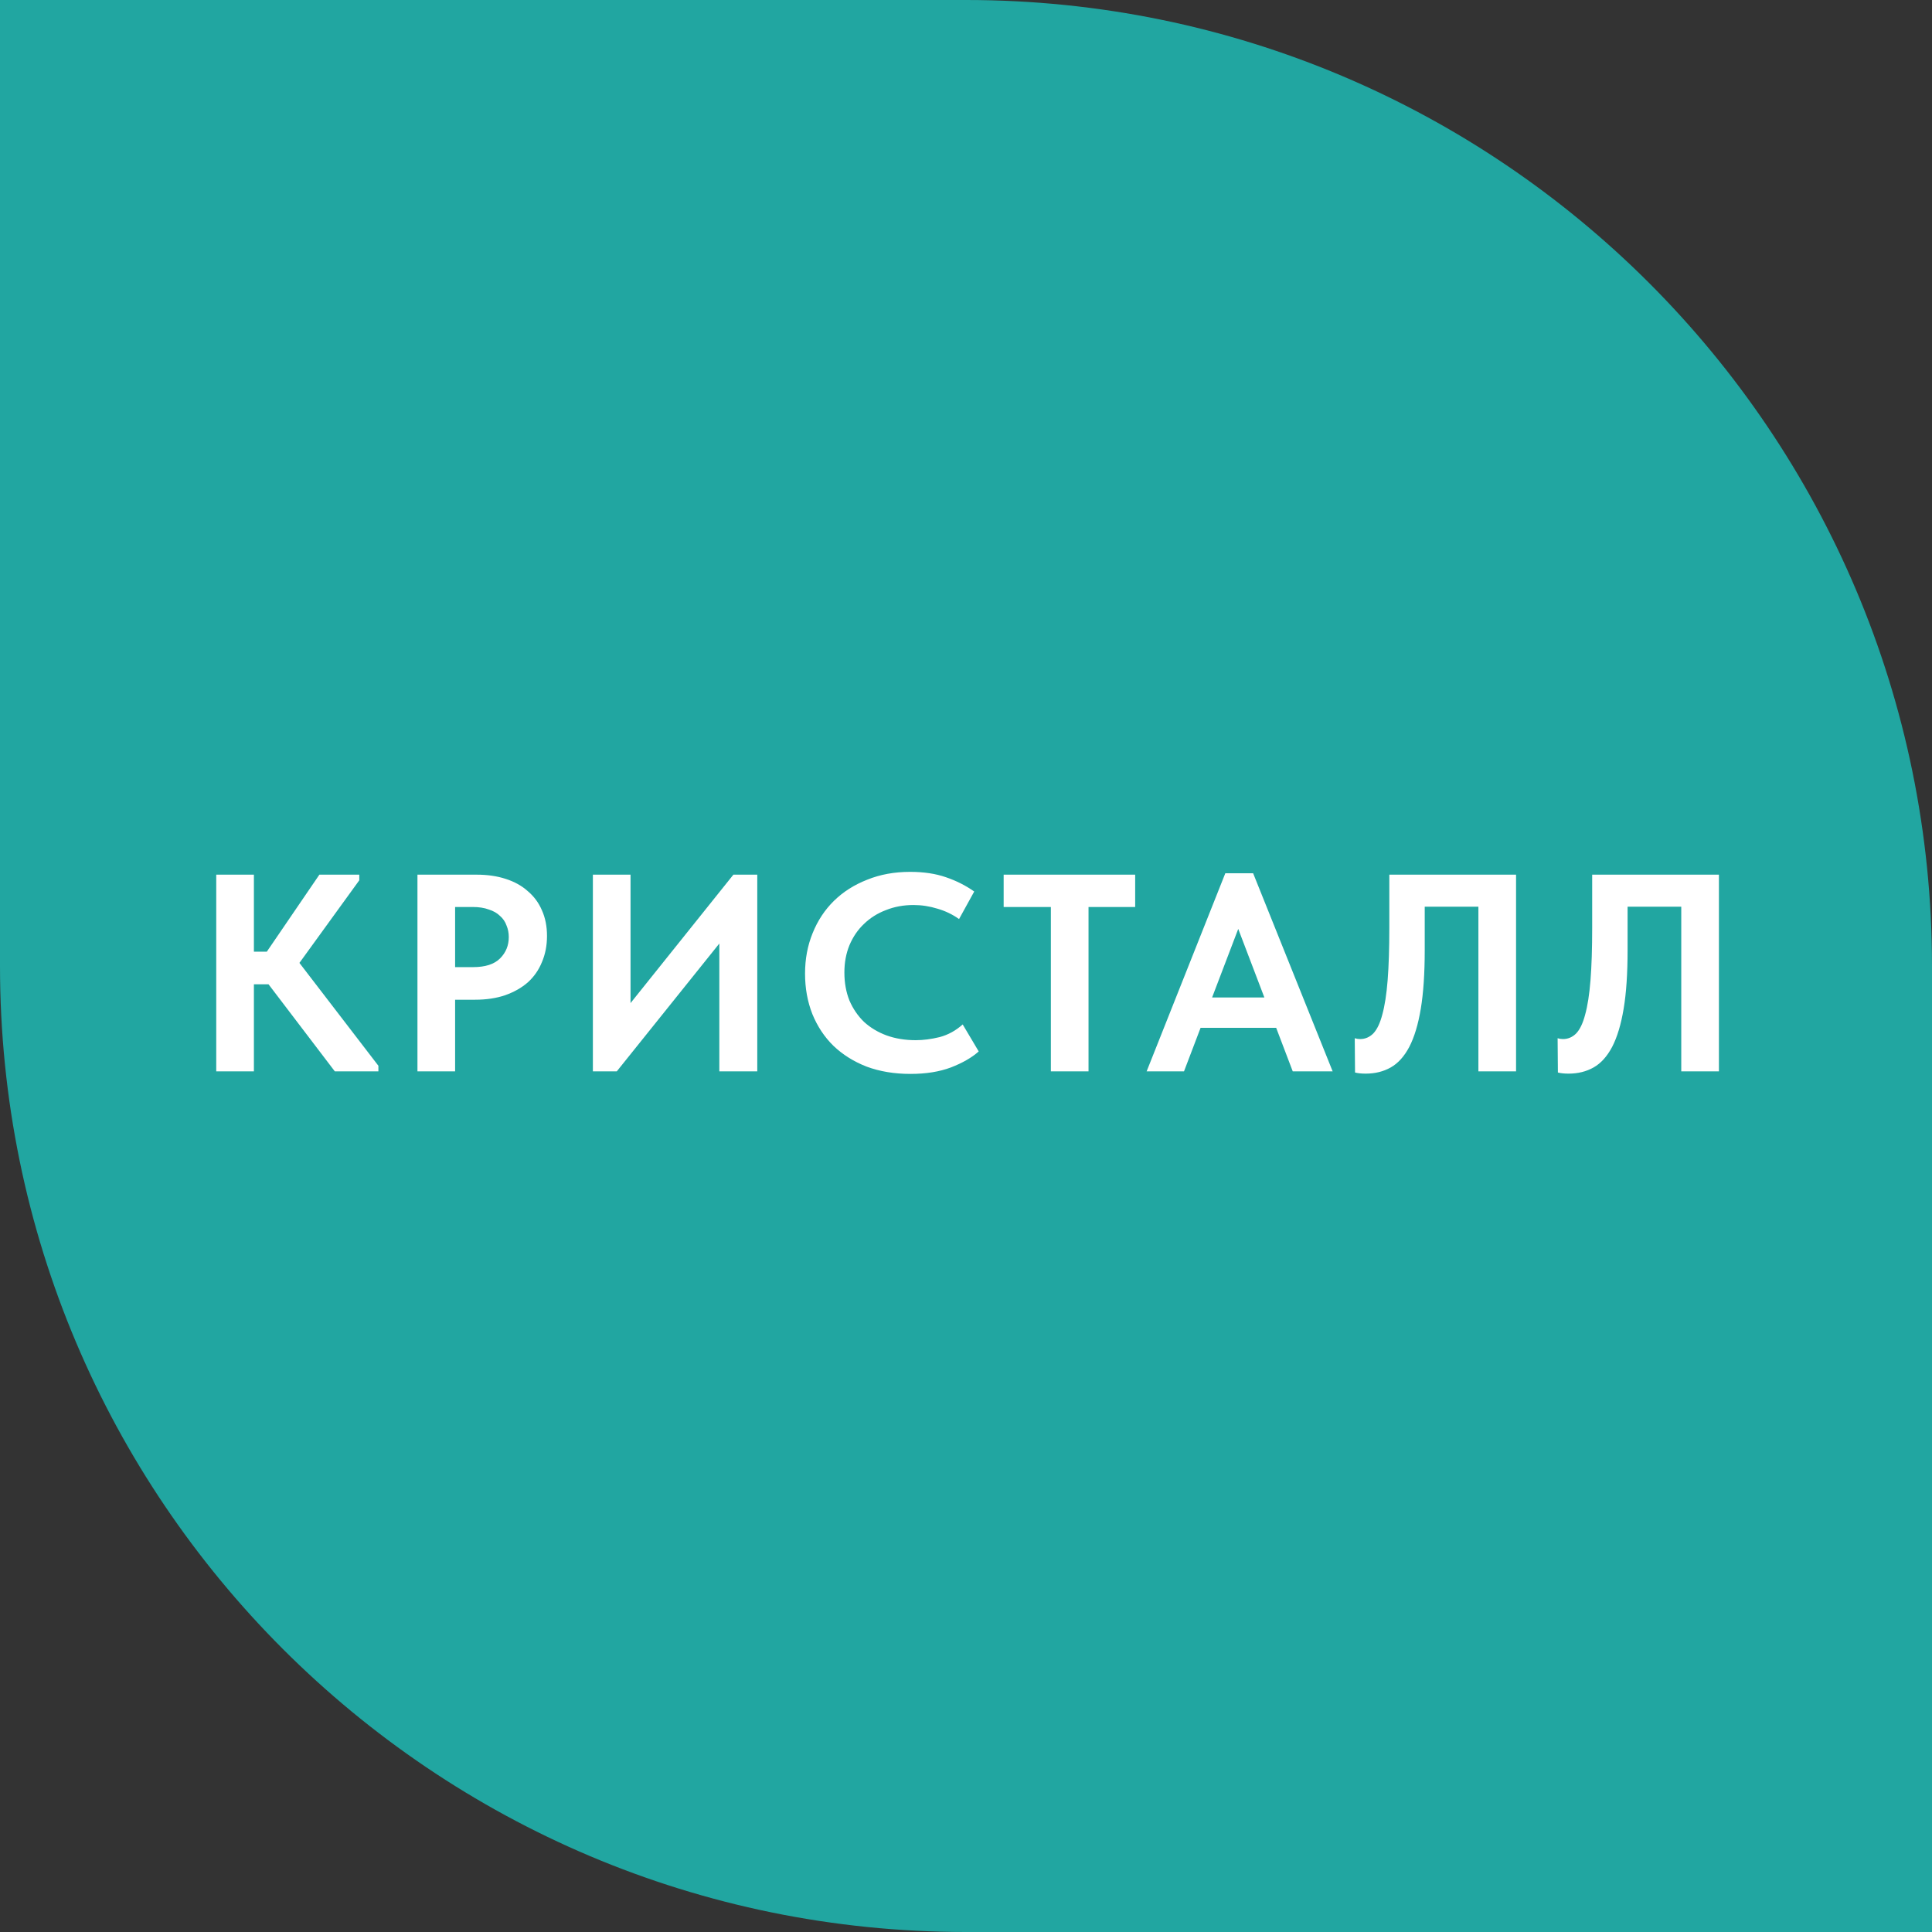 <?xml version="1.0" encoding="UTF-8"?> <svg xmlns="http://www.w3.org/2000/svg" width="110" height="110" viewBox="0 0 110 110" fill="none"><rect x="0" y="0" width="110" height="110" fill="#333333" stroke="none"/> <path d="M0 0H55C85.376 0 110 24.624 110 55V110H55C24.624 110 0 85.376 0 55V0Z" fill="#21A6A1"></path> <path d="M14.456 54.184H15.192L18.184 49.8H20.456V50.12L17.048 54.824L21.544 60.68V61H19.064L15.288 56.04H14.456V61H12.312V49.8H14.456V54.184ZM27.144 49.8C27.752 49.8 28.302 49.88 28.792 50.04C29.294 50.2 29.715 50.435 30.056 50.744C30.408 51.043 30.675 51.405 30.856 51.832C31.048 52.259 31.144 52.744 31.144 53.288C31.144 53.832 31.048 54.328 30.856 54.776C30.675 55.224 30.408 55.608 30.056 55.928C29.704 56.237 29.272 56.483 28.76 56.664C28.259 56.835 27.688 56.92 27.048 56.92H25.912V61H23.768V49.8H27.144ZM26.936 55.064C27.63 55.064 28.142 54.899 28.472 54.568C28.803 54.237 28.968 53.832 28.968 53.352C28.968 53.117 28.926 52.899 28.84 52.696C28.766 52.483 28.643 52.301 28.472 52.152C28.312 51.992 28.099 51.869 27.832 51.784C27.576 51.688 27.267 51.64 26.904 51.64H25.912V55.064H26.936ZM33.756 49.8H35.9V57.112L41.756 49.8H43.116V61H40.956V53.72L35.116 61H33.756V49.8ZM51.836 61.144C50.919 61.144 50.087 61.005 49.34 60.728C48.604 60.44 47.975 60.045 47.452 59.544C46.94 59.043 46.54 58.44 46.252 57.736C45.975 57.032 45.836 56.264 45.836 55.432C45.836 54.6 45.98 53.832 46.268 53.128C46.556 52.413 46.962 51.8 47.484 51.288C48.007 50.776 48.636 50.376 49.372 50.088C50.108 49.789 50.924 49.64 51.82 49.64C52.588 49.64 53.266 49.741 53.852 49.944C54.45 50.147 54.988 50.419 55.468 50.76L54.604 52.328C54.231 52.061 53.82 51.864 53.372 51.736C52.924 51.597 52.471 51.528 52.012 51.528C51.447 51.528 50.924 51.624 50.444 51.816C49.964 51.997 49.548 52.259 49.196 52.6C48.844 52.931 48.567 53.336 48.364 53.816C48.172 54.285 48.076 54.803 48.076 55.368C48.076 55.955 48.172 56.488 48.364 56.968C48.567 57.437 48.844 57.843 49.196 58.184C49.559 58.515 49.986 58.771 50.476 58.952C50.977 59.133 51.532 59.224 52.14 59.224C52.567 59.224 53.02 59.165 53.5 59.048C53.98 58.92 54.417 58.68 54.812 58.328L55.724 59.864C55.33 60.216 54.801 60.52 54.14 60.776C53.489 61.021 52.721 61.144 51.836 61.144ZM59.832 51.64H57.144V49.8H64.632V51.64H61.976V61H59.832V51.64ZM69.764 49.72H71.348L75.876 61H73.604L72.66 58.52H68.356L67.412 61H65.284L69.764 49.72ZM69.012 56.792H71.988L70.5 52.888L69.012 56.792ZM77.758 61.128C77.641 61.128 77.529 61.123 77.422 61.112C77.316 61.101 77.225 61.085 77.15 61.064L77.134 59.112C77.23 59.144 77.332 59.16 77.438 59.16C77.726 59.16 77.977 59.053 78.19 58.84C78.403 58.616 78.574 58.259 78.702 57.768C78.841 57.267 78.942 56.616 79.006 55.816C79.07 55.005 79.102 54.008 79.102 52.824V49.8H86.318V61H84.174V51.624L81.118 51.624V54.104C81.118 55.427 81.043 56.536 80.894 57.432C80.745 58.328 80.526 59.053 80.238 59.608C79.95 60.152 79.598 60.541 79.182 60.776C78.766 61.011 78.291 61.128 77.758 61.128ZM89.308 61.128C89.191 61.128 89.079 61.123 88.972 61.112C88.865 61.101 88.775 61.085 88.7 61.064L88.684 59.112C88.78 59.144 88.882 59.16 88.988 59.16C89.276 59.16 89.527 59.053 89.74 58.84C89.954 58.616 90.124 58.259 90.252 57.768C90.391 57.267 90.492 56.616 90.556 55.816C90.62 55.005 90.652 54.008 90.652 52.824V49.8H97.868V61H95.724V51.624H92.668V54.104C92.668 55.427 92.594 56.536 92.444 57.432C92.295 58.328 92.076 59.053 91.788 59.608C91.5 60.152 91.148 60.541 90.732 60.776C90.316 61.011 89.841 61.128 89.308 61.128Z" fill="white"></path> </svg> 